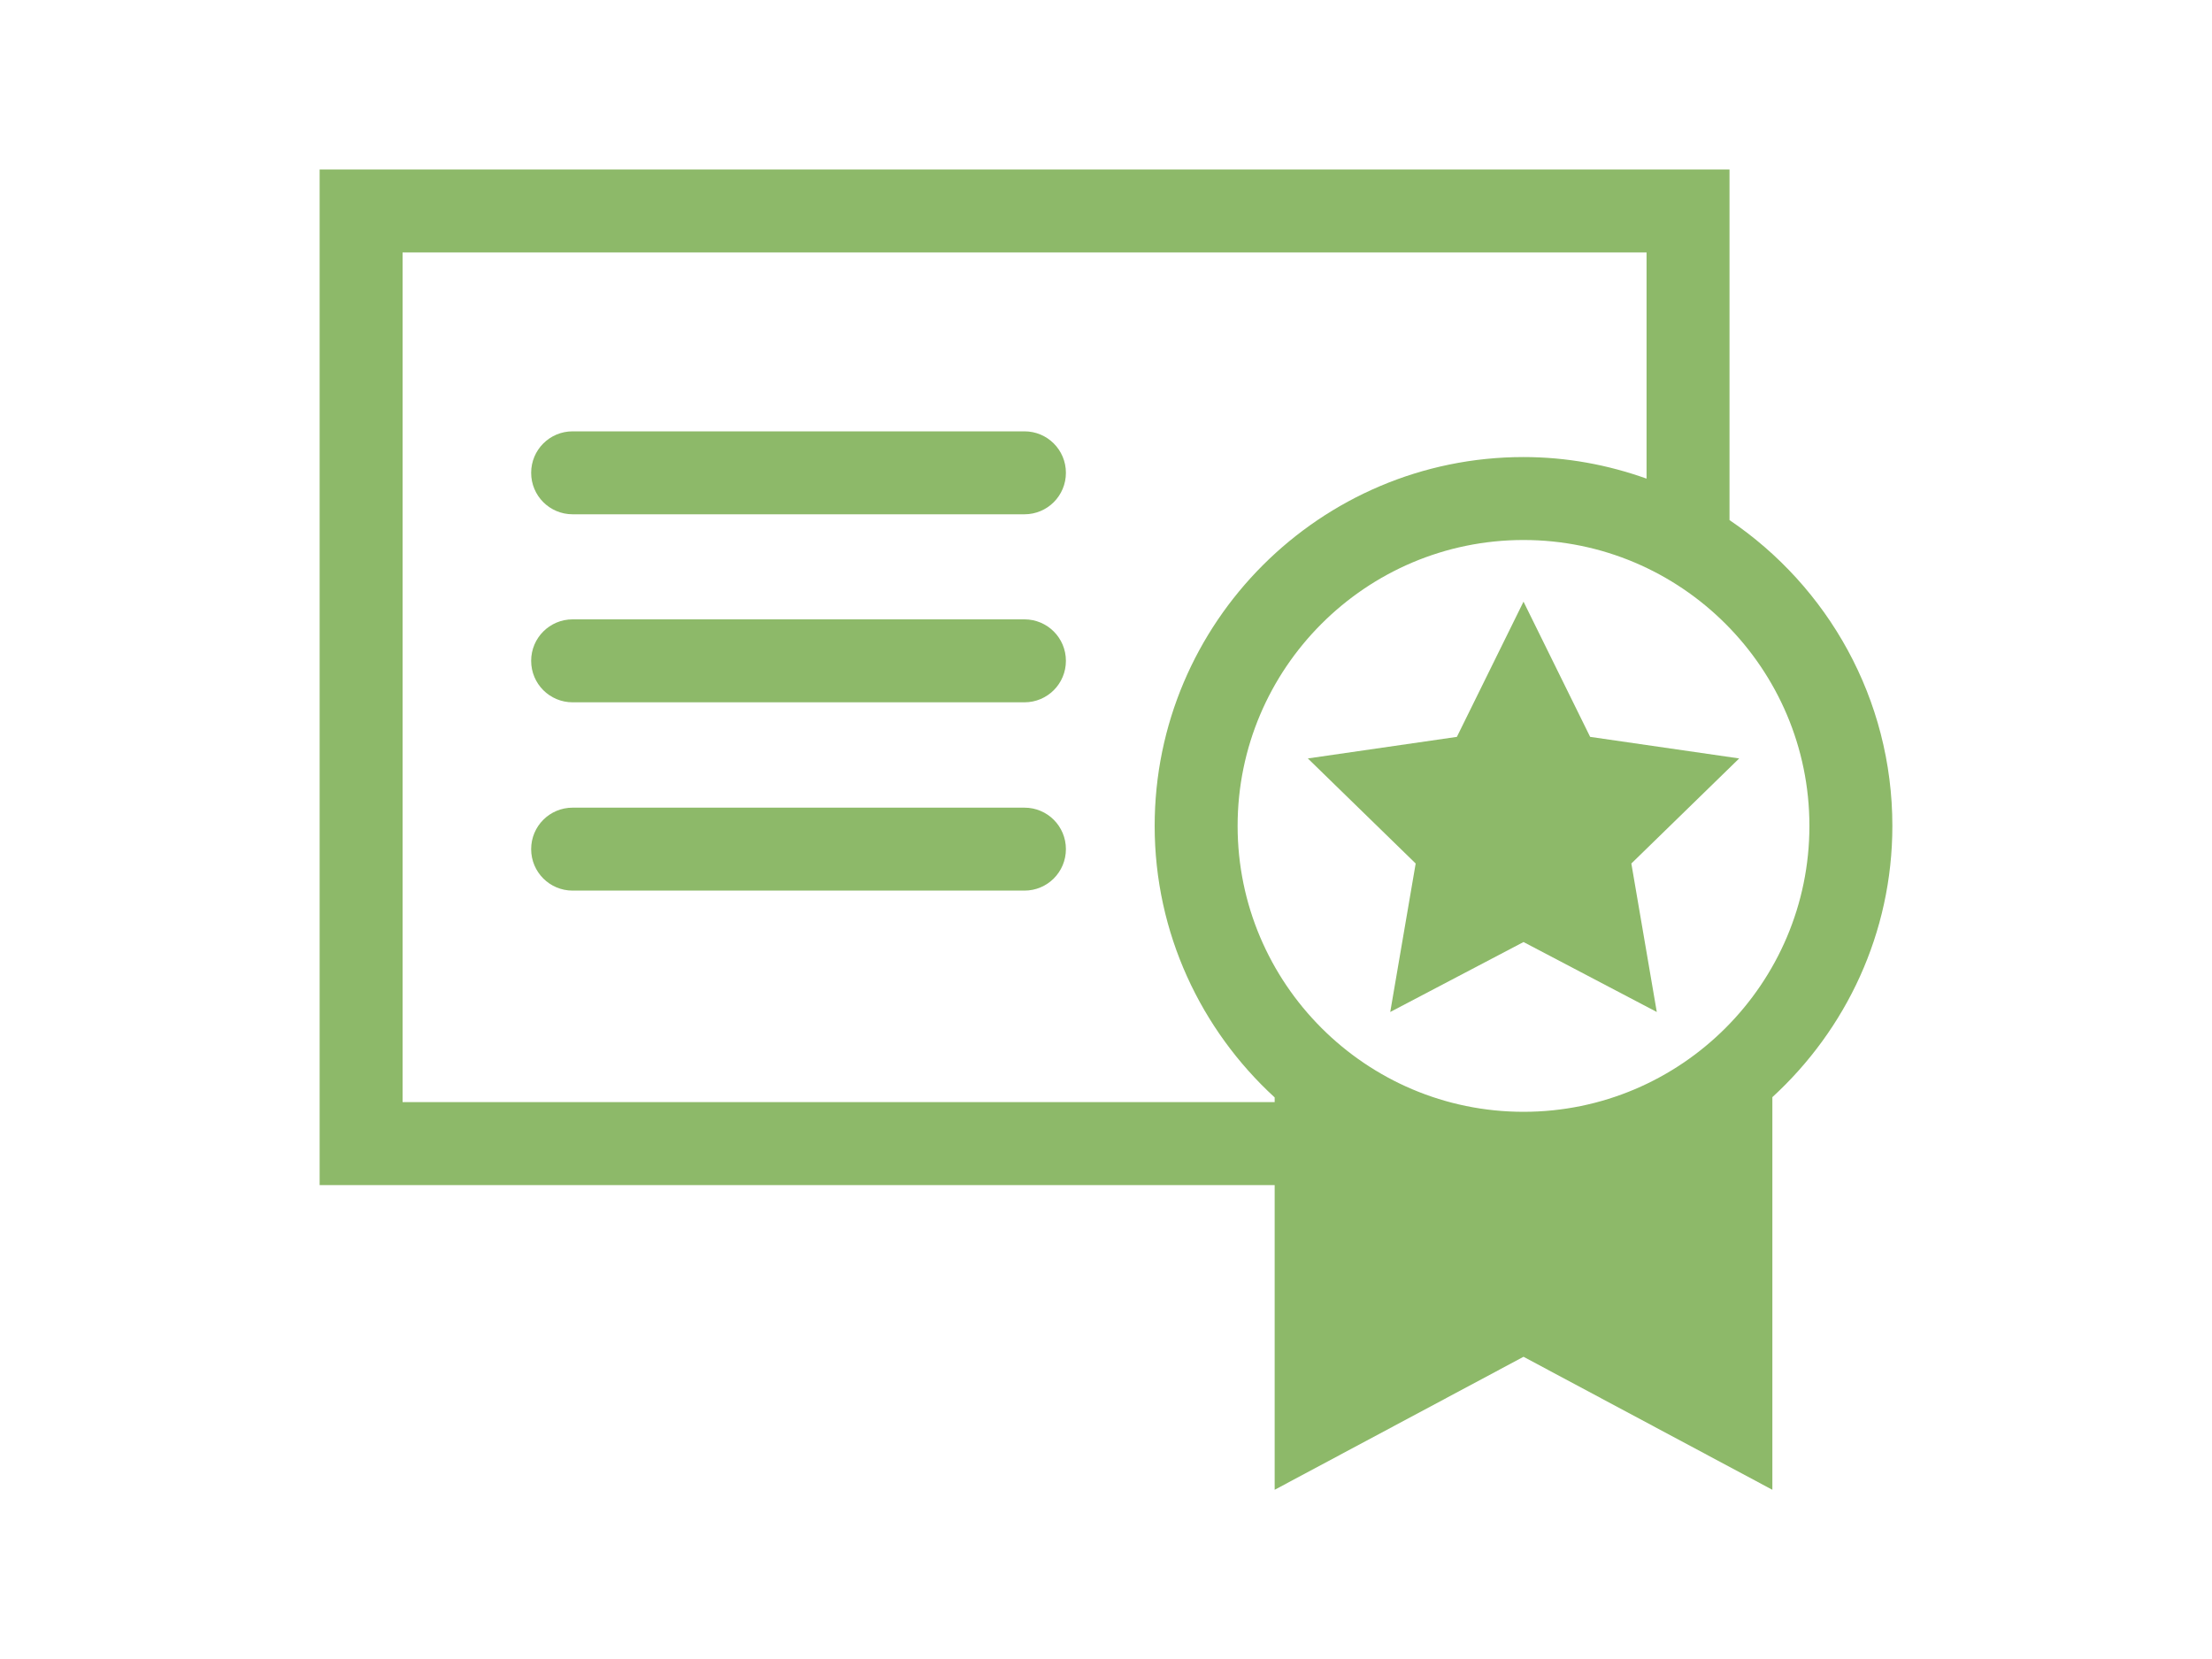 <?xml version="1.0" encoding="utf-8"?>
<!-- Generator: Adobe Illustrator 29.0.0, SVG Export Plug-In . SVG Version: 9.03 Build 54978)  -->
<svg version="1.0" id="レイヤー_1" xmlns="http://www.w3.org/2000/svg" xmlns:xlink="http://www.w3.org/1999/xlink" x="0px"
	 y="0px" viewBox="0 0 80 60" style="enable-background:new 0 0 80 60;" xml:space="preserve">
<style type="text/css">
	.st0{fill:#8DB969;}
	.st1{display:none;}
	.st2{display:inline;fill:#8DB969;}
</style>
<g>
	<path class="st0" d="M68.44,29.87c0-4.6-2.34-8.66-5.89-11.06V6.13H11.56v36.73H46.1v11.02l9-4.81l9,4.81V39.68
		C66.76,37.24,68.44,33.75,68.44,29.87z M65.44,29.87c0,5.7-4.64,10.34-10.34,10.34s-10.34-4.64-10.34-10.34S49.4,19.53,55.1,19.53
		S65.44,24.17,65.44,29.87z M14.56,39.86V9.13h44.99v8.18c-1.4-0.5-2.89-0.78-4.45-0.78c-7.35,0-13.34,5.98-13.34,13.34
		c0,3.88,1.68,7.38,4.34,9.82v0.17H14.56z"/>
	<path class="st0" d="M37.05,15.6H20.71c-0.83,0-1.5,0.67-1.5,1.5s0.67,1.5,1.5,1.5h16.34c0.83,0,1.5-0.67,1.5-1.5
		S37.88,15.6,37.05,15.6z"/>
	<path class="st0" d="M37.05,22.4H20.71c-0.83,0-1.5,0.67-1.5,1.5s0.67,1.5,1.5,1.5h16.34c0.83,0,1.5-0.67,1.5-1.5
		S37.88,22.4,37.05,22.4z"/>
	<path class="st0" d="M37.05,29.21H20.71c-0.83,0-1.5,0.67-1.5,1.5s0.67,1.5,1.5,1.5h16.34c0.83,0,1.5-0.67,1.5-1.5
		S37.88,29.21,37.05,29.21z"/>
	<polygon class="st0" points="55.1,21.76 52.69,26.65 47.3,27.43 51.2,31.23 50.28,36.6 55.1,34.07 59.92,36.6 59,31.23 62.9,27.43 
		57.51,26.65 	"/>
</g>
<g class="st1">
	<path class="st2" d="M-28.52,37.13c-1.28-2.22-4.13-2.98-6.35-1.7l-7.44,4.29h-2.13c0.2-0.51,0.32-1.06,0.32-1.64
		c0-2.56-2.08-4.64-4.64-4.64h-8.99h-5.77c-0.33,0-0.64,0.11-0.9,0.3l-3.48,2.63h-4.01v-2.93H-86.1v22.52h14.19v-2.93h4.37
		l15.02,2.91c0.09,0.02,0.19,0.03,0.28,0.03c0.26,0,0.52-0.07,0.75-0.2l21.27-12.28C-28,42.19-27.24,39.34-28.52,37.13z
		 M-31.72,40.87l-20.79,12l-14.61-2.83c-0.09-0.02-0.19-0.03-0.28-0.03h-4.51V39.36h4.51c0.33,0,0.64-0.11,0.9-0.3l3.48-2.63h5.26
		h8.99c0.91,0,1.64,0.74,1.64,1.64c0,0.91-0.74,1.64-1.64,1.64h-8.99c-0.83,0-1.5,0.67-1.5,1.5c0,0.83,0.67,1.5,1.5,1.5h8.99h6.86
		c0.26,0,0.52-0.07,0.75-0.2l7.78-4.49c0.79-0.45,1.79-0.18,2.25,0.6C-30.67,39.41-30.94,40.42-31.72,40.87z"/>
	<path class="st2" d="M-55.98,29.72c4.12-2.68,13.62-7.19,14.88-15.92c0.87-6.03-3.33-9.75-7.44-9.75s-6.35,2.33-7.44,4.98
		c-1.09-2.65-3.33-4.98-7.44-4.98c-4.11,0-8.31,3.72-7.44,9.75C-69.6,22.53-60.1,27.04-55.98,29.72z"/>
</g>
</svg>
